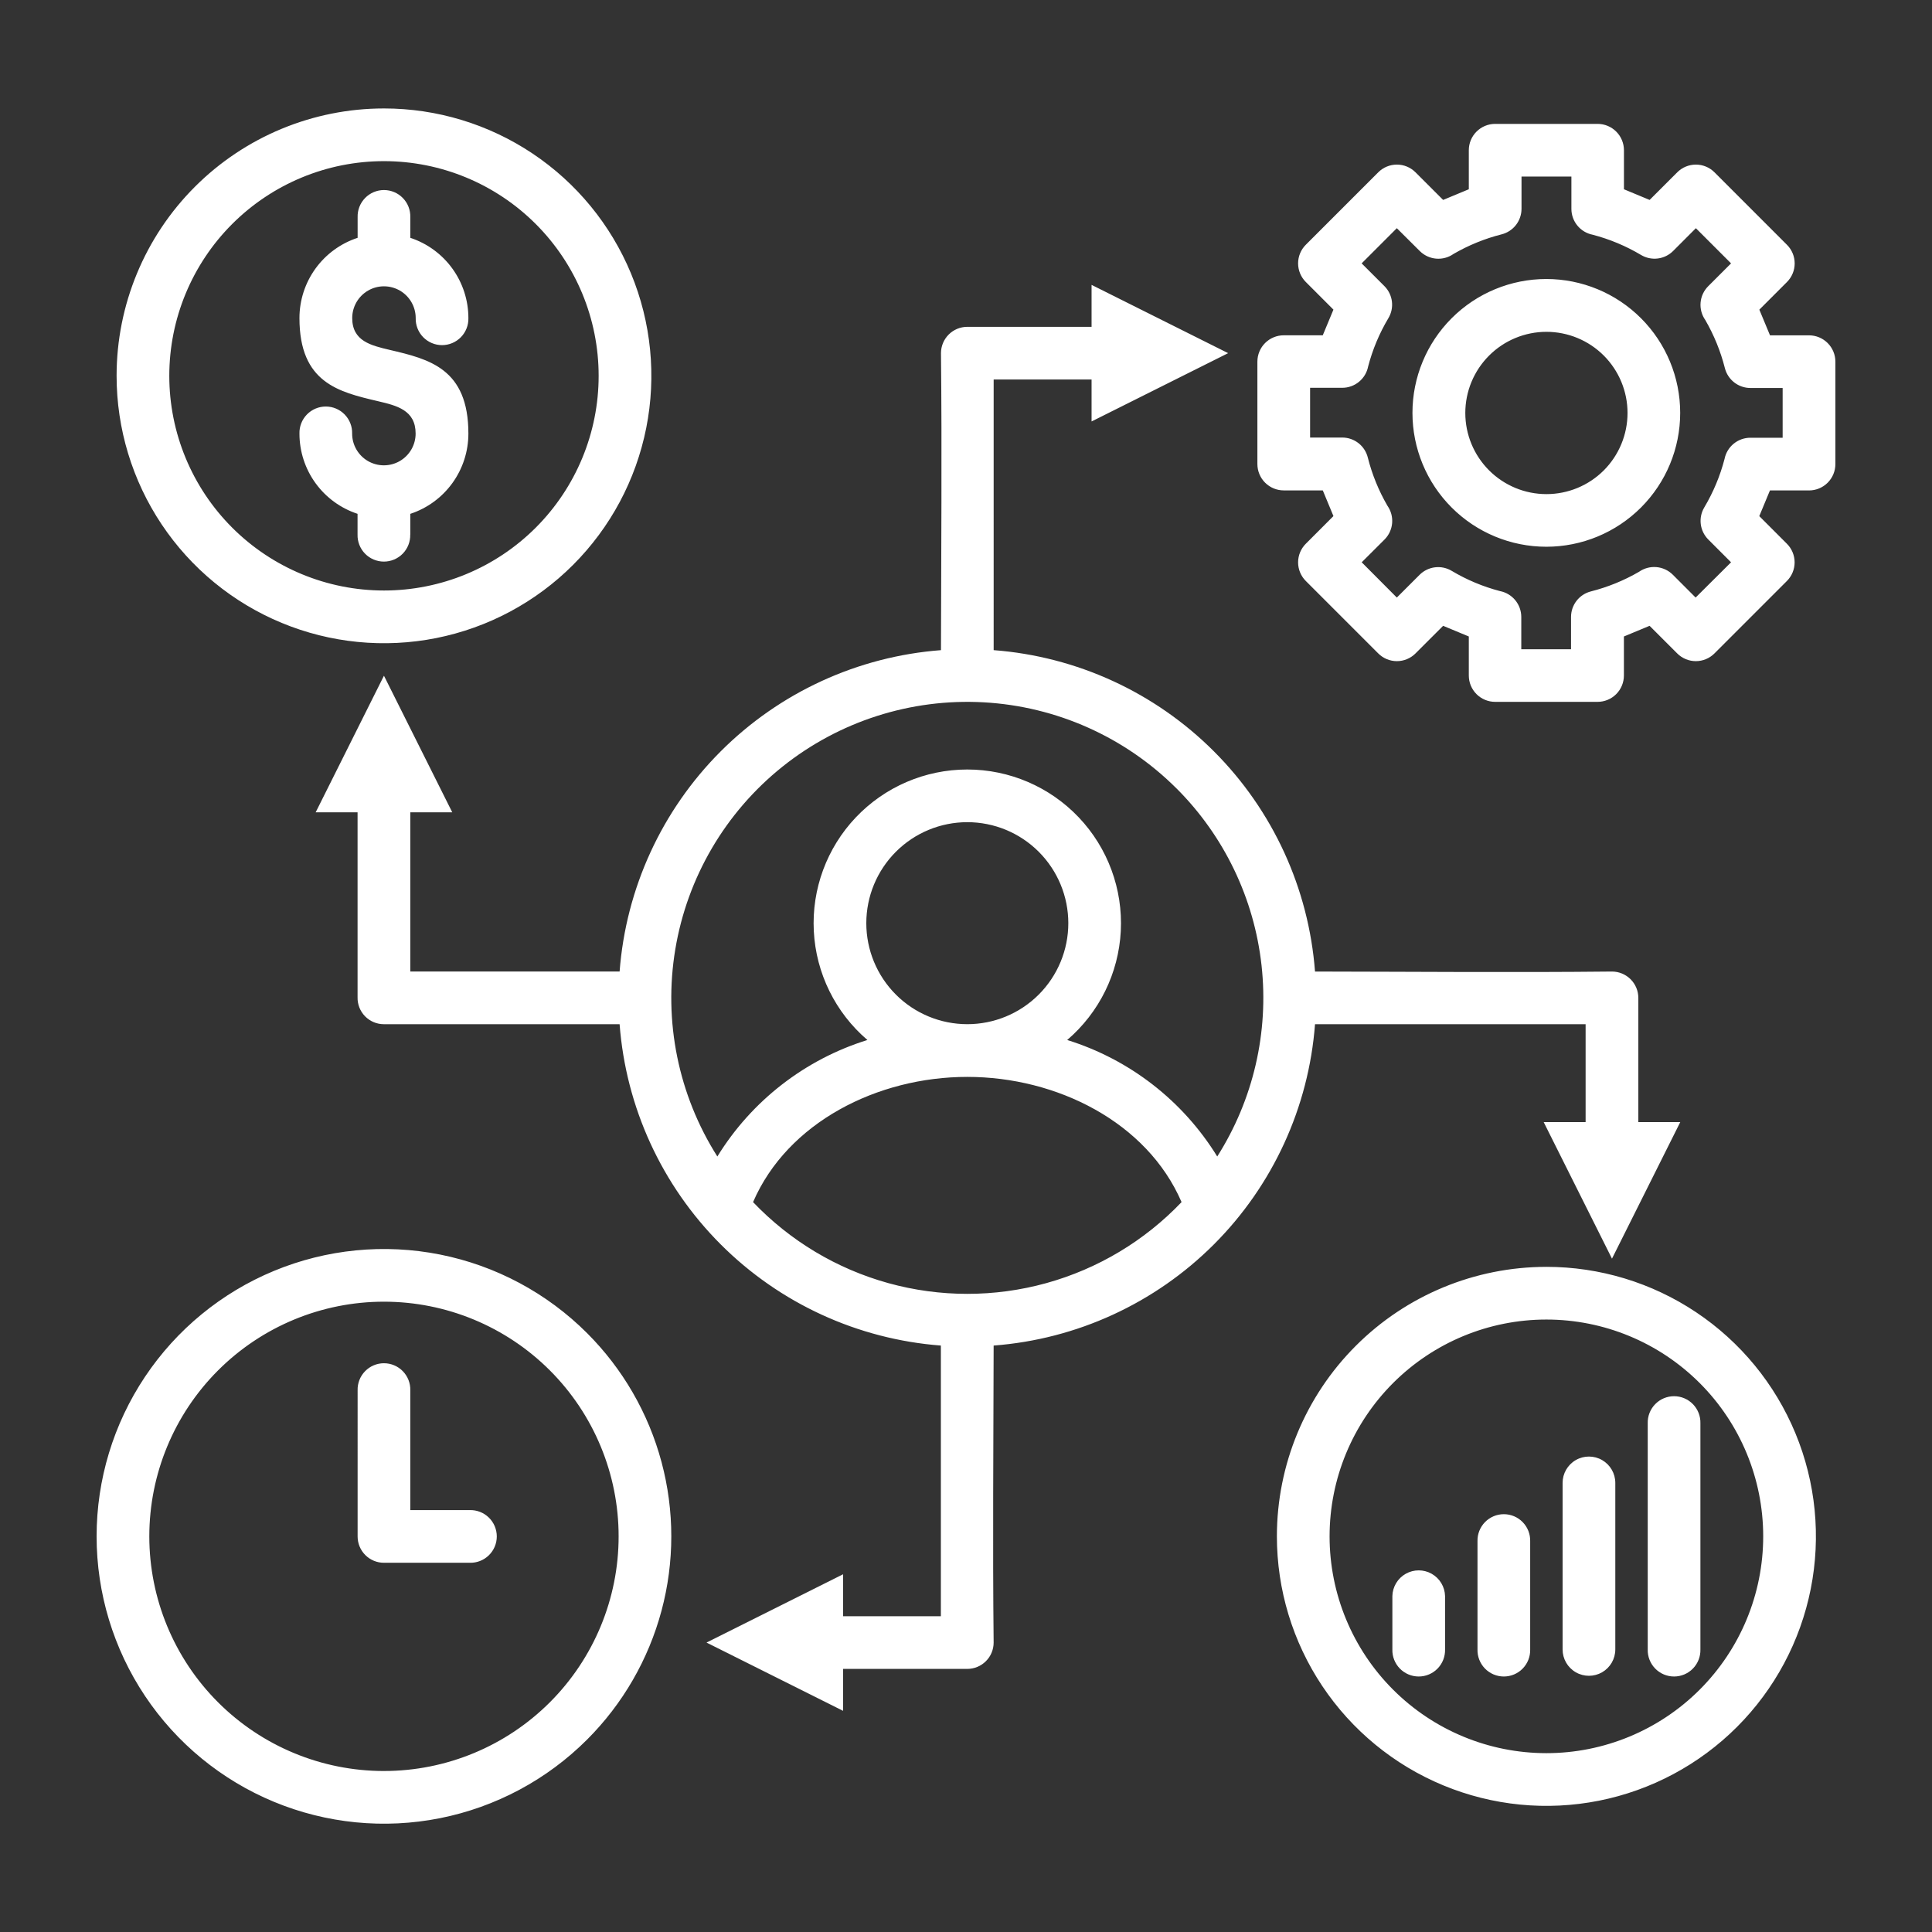 <?xml version="1.0" encoding="UTF-8"?>
<svg width="1200pt" height="1200pt" version="1.1" viewBox="0 0 1200 1200" xmlns="http://www.w3.org/2000/svg">
 <rect x="0" y="0" width="1200" height="1200" fill="#333333" stroke="none"/>
 <path d="m238.49 1100c38.656 0 75.727-15.355 103.06-42.691 27.332-27.332 42.688-64.406 42.688-103.06s-15.355-75.727-42.688-103.06c-27.336-27.332-64.406-42.688-103.06-42.688s-75.73 15.355-103.06 42.688c-27.332 27.336-42.691 64.406-42.691 103.06s15.352 75.73 42.688 103.07c27.336 27.336 64.41 42.691 103.07 42.688zm722-313.14c33.109-0.004 65.477 9.812 93.004 28.207 27.531 18.391 48.988 44.535 61.66 75.121 12.672 30.59 15.992 64.25 9.531 96.723-6.457 32.473-22.398 62.301-45.809 85.715-23.41 23.41-53.238 39.355-85.711 45.816-32.473 6.461-66.133 3.144-96.723-9.523-30.59-12.672-56.734-34.125-75.129-61.656-18.395-27.527-28.211-59.895-28.211-93.004 0-44.395 17.633-86.973 49.023-118.36 31.391-31.395 73.969-49.031 118.36-49.035zm95.219 72.168c-25.254-25.254-59.508-39.438-95.219-39.438-35.715 0-69.969 14.188-95.223 39.441-25.25 25.254-39.438 59.508-39.438 95.223 0 35.715 14.188 69.965 39.438 95.219 25.254 25.254 59.508 39.441 95.223 39.445 35.711 0 69.965-14.188 95.219-39.438 25.258-25.258 39.449-59.512 39.449-95.227 0-35.719-14.191-69.973-39.449-95.227zm0.445 165.47v-140.48c0.121-4.418-1.551-8.695-4.633-11.859-3.082-3.168-7.312-4.953-11.73-4.953s-8.648 1.785-11.73 4.953c-3.078 3.164-4.75 7.441-4.629 11.859v140.48c-0.121 4.414 1.551 8.691 4.629 11.859 3.082 3.164 7.312 4.949 11.73 4.949s8.648-1.785 11.73-4.949c3.082-3.168 4.754-7.445 4.633-11.859zm-52.859 0v-103.44c0-5.848-3.121-11.25-8.184-14.176-5.066-2.922-11.305-2.922-16.371 0-5.062 2.926-8.184 8.328-8.184 14.176v103.44c0 5.848 3.121 11.25 8.184 14.176 5.066 2.922 11.305 2.922 16.371 0 5.062-2.926 8.184-8.328 8.184-14.176zm-52.871 0v-67.199c0.117-4.418-1.555-8.695-4.633-11.859-3.082-3.168-7.312-4.953-11.73-4.953s-8.648 1.785-11.73 4.953c-3.082 3.164-4.75 7.441-4.633 11.859v67.199c-0.117 4.414 1.551 8.691 4.633 11.859 3.082 3.164 7.312 4.949 11.73 4.949s8.648-1.785 11.73-4.949c3.078-3.168 4.75-7.445 4.633-11.859zm-52.871 0-0.004-33.191c-0.152-5.742-3.305-10.98-8.305-13.809-5-2.824-11.113-2.824-16.113 0-4.996 2.828-8.148 8.066-8.305 13.809v33.191c-0.121 4.414 1.551 8.691 4.633 11.859 3.082 3.164 7.312 4.949 11.73 4.949 4.418 0 8.648-1.785 11.727-4.949 3.082-3.168 4.754-7.445 4.633-11.859zm-659.07-957.14c32.848-0.004 64.957 9.734 92.273 27.984 27.312 18.246 48.602 44.184 61.172 74.531 12.574 30.348 15.863 63.738 9.457 95.957s-22.223 61.812-45.449 85.039c-23.227 23.227-52.82 39.047-85.035 45.457-32.219 6.406-65.613 3.121-95.961-9.449-30.348-12.57-56.285-33.859-74.535-61.168-18.25-27.312-27.988-59.426-27.988-92.273 0-44.043 17.496-86.285 48.637-117.43 31.145-31.148 73.383-48.645 117.43-48.648zm94.297 71.785c-25.008-25.008-58.926-39.055-94.289-39.055-35.363 0-69.281 14.047-94.289 39.055-25.004 25.008-39.055 58.922-39.055 94.289 0 35.363 14.051 69.281 39.055 94.289 25.008 25.004 58.926 39.055 94.289 39.055 35.363 0 69.281-14.047 94.289-39.055 25.004-25.008 39.051-58.926 39.051-94.289 0-35.367-14.047-69.281-39.051-94.289zm-77.93 192.88v-12.863c10.496-3.453 19.629-10.129 26.109-19.078 6.477-8.949 9.961-19.711 9.965-30.758 0-40.5-24.445-46.262-48.84-51.996-11.664-2.746-23.316-5.484-23.316-19.777 0-7.043 3.758-13.551 9.855-17.074 6.102-3.523 13.617-3.523 19.719 0 6.098 3.523 9.855 10.031 9.855 17.074-0.117 4.418 1.551 8.691 4.633 11.859 3.082 3.164 7.312 4.953 11.73 4.953 4.418 0 8.648-1.789 11.73-4.953 3.078-3.168 4.75-7.441 4.633-11.859-0.004-11.047-3.492-21.809-9.969-30.758-6.477-8.949-15.613-15.625-26.105-19.078v-12.863c0.121-4.418-1.551-8.695-4.633-11.859-3.082-3.168-7.312-4.953-11.73-4.953-4.418 0-8.645 1.785-11.727 4.953-3.082 3.164-4.754 7.441-4.633 11.859v12.863c-10.504 3.441-19.656 10.113-26.145 19.062-6.488 8.949-9.984 19.719-9.988 30.773 0 40.164 24.289 45.875 48.625 51.602 11.762 2.762 23.531 5.531 23.531 20.16 0 7.043-3.758 13.551-9.859 17.074-6.098 3.519-13.613 3.519-19.715 0-6.102-3.523-9.859-10.031-9.859-17.074 0.121-4.418-1.551-8.695-4.633-11.859-3.078-3.168-7.309-4.953-11.727-4.953s-8.648 1.785-11.73 4.953c-3.082 3.164-4.754 7.441-4.633 11.859 0 11.047 3.488 21.812 9.969 30.762s15.621 15.625 26.117 19.074v12.863c-0.121 4.414 1.551 8.691 4.629 11.859 3.082 3.164 7.312 4.949 11.73 4.949 4.418 0 8.648-1.785 11.73-4.949 3.082-3.168 4.75-7.445 4.633-11.859zm362.33 71.797c51.637 3.922 100.16 26.211 136.78 62.832 36.617 36.621 58.902 85.148 62.82 136.79 61.441 0.086 123.16 0.648 184.5 0 4.328 0.016 8.473 1.746 11.531 4.809 3.055 3.062 4.777 7.207 4.789 11.535v77.16h26.051l-42.422 84.828-42.43-84.828h26.051v-60.789h-168.07c-3.918 51.637-26.207 100.16-62.824 136.78-36.621 36.617-85.148 58.902-136.79 62.816-0.098 61.441-0.66 123.16 0 184.5-0.012 4.336-1.742 8.488-4.809 11.547-3.07 3.062-7.227 4.781-11.559 4.785h-77.137v26.051l-84.828-42.406 84.828-42.422v26.055h60.73v-168.11c-51.625-3.93-100.14-26.223-136.74-62.836-36.605-36.617-58.887-85.133-62.805-136.76h-146.4c-4.402 0.004-8.621-1.77-11.699-4.914-3.078-3.148-4.758-7.402-4.656-11.805v-114.9h-26.02l42.406-84.828 42.422 84.828h-26.051v98.891h130c3.918-51.637 26.207-100.16 62.828-136.78 36.617-36.617 85.141-58.906 136.78-62.824 0.098-61.441 0.66-123.16 0-184.49 0.008-4.336 1.738-8.488 4.805-11.551 3.07-3.062 7.227-4.781 11.562-4.781h77.172v-26.055l84.828 42.406-84.828 42.422v-26.051h-60.816zm113.64 85.969v-0.004c-32.012-32.008-74.707-51.078-119.91-53.566-45.199-2.484-89.727 11.789-125.06 40.094-35.328 28.305-58.973 68.645-66.406 113.3-7.434 44.656 1.867 90.48 26.117 128.71 21.305-34.594 54.414-60.301 93.207-72.363-19.898-17.012-31.934-41.449-33.293-67.59-1.359-26.145 8.078-51.699 26.102-70.684 18.023-18.984 43.051-29.734 69.23-29.734 26.176 0 51.207 10.75 69.23 29.734s27.461 44.539 26.102 70.684c-1.359 26.141-13.398 50.578-33.293 67.59 38.793 12.062 71.902 37.77 93.203 72.363 22.395-35.289 32.102-77.148 27.52-118.69-4.582-41.539-23.176-80.281-52.719-109.84zm-263.08 256.86c22.957 24.074 52.016 41.473 84.078 50.34 32.062 8.863 65.934 8.863 97.996 0 32.062-8.867 61.121-26.266 84.074-50.34-21.395-49.598-77.387-77.773-133.08-77.773s-111.67 28.176-133.07 77.785zm177.43-217.61c-11.766-11.766-27.723-18.375-44.359-18.371-16.641 0-32.598 6.609-44.359 18.375-11.766 11.766-18.375 27.723-18.375 44.359 0 16.637 6.609 32.594 18.375 44.359 11.762 11.766 27.719 18.375 44.359 18.379 16.637 0 32.594-6.609 44.359-18.375 11.766-11.766 18.379-27.723 18.379-44.363s-6.613-32.598-18.379-44.363zm315.28-355.74v-0.004c-22.055 0-43.203 8.762-58.797 24.355s-24.352 36.742-24.352 58.793c0 22.055 8.758 43.203 24.352 58.797s36.742 24.352 58.797 24.352c22.051 0 43.199-8.758 58.793-24.352s24.355-36.742 24.355-58.797c0-22.051-8.762-43.199-24.355-58.793s-36.742-24.355-58.793-24.355zm35.699 47.555c-9.453-9.449-22.273-14.754-35.637-14.75-13.367 0.004-26.184 5.316-35.629 14.77-9.449 9.449-14.758 22.266-14.758 35.633 0 13.363 5.309 26.18 14.758 35.633 9.445 9.449 22.262 14.762 35.629 14.766 13.363 0.004 26.184-5.301 35.637-14.746 9.441-9.465 14.742-22.285 14.742-35.652s-5.301-26.188-14.742-35.652zm-67.477-143.91c-4.34 0-8.504 1.727-11.574 4.797-3.07 3.066-4.793 7.231-4.793 11.574v24.238l-15.949 6.625-17.16-17.148c-3.066-3.074-7.227-4.797-11.566-4.797-4.34 0-8.504 1.723-11.57 4.797l-44.988 44.988c-3.07 3.066-4.797 7.227-4.797 11.566s1.727 8.504 4.797 11.57l17.148 17.16-6.625 15.949h-24.238v-0.004c-4.34 0-8.504 1.727-11.574 4.797-3.07 3.066-4.793 7.231-4.793 11.57v63.602c0 4.34 1.723 8.504 4.793 11.574 3.07 3.07 7.234 4.793 11.574 4.793h24.254l6.613 15.949-17.152 17.184c-3.07 3.066-4.797 7.227-4.797 11.566 0 4.344 1.727 8.504 4.797 11.57l44.988 44.988c3.066 3.07 7.231 4.797 11.57 4.797 4.34 0 8.5-1.727 11.566-4.797l17.16-17.148 15.949 6.625v24.238c0 4.34 1.723 8.504 4.793 11.574 3.07 3.07 7.234 4.793 11.574 4.793h63.602c4.34 0 8.504-1.723 11.574-4.793 3.066-3.07 4.793-7.234 4.793-11.574v-24.238l15.949-6.625 17.16 17.148c3.062 3.07 7.227 4.797 11.566 4.797 4.34 0 8.5-1.727 11.566-4.797l44.988-44.988c3.074-3.066 4.801-7.227 4.801-11.57 0-4.34-1.727-8.5-4.801-11.566l-17.148-17.16 6.625-15.949h24.242c4.344 0.012 8.52-1.711 11.594-4.781 3.078-3.07 4.809-7.238 4.809-11.586v-63.602 0.004c0-4.344-1.723-8.504-4.793-11.574-3.07-3.07-7.234-4.797-11.574-4.797h-24.238l-6.625-15.949 17.148-17.16-0.004 0.004c3.074-3.066 4.801-7.231 4.801-11.57s-1.727-8.5-4.801-11.566l-45-45.012c-3.062-3.074-7.227-4.797-11.566-4.797s-8.5 1.723-11.566 4.797l-17.16 17.148-15.949-6.625v-24.238c0-4.344-1.723-8.508-4.793-11.574-3.07-3.07-7.234-4.797-11.574-4.797zm47.27 32.723-30.902 0.004v20.039c-0.004 3.644-1.223 7.184-3.465 10.055-2.246 2.871-5.383 4.914-8.918 5.797-10.453 2.652-20.488 6.738-29.82 12.145-3.148 2.227-6.984 3.266-10.828 2.938s-7.445-2.008-10.172-4.738l-14.242-14.172-21.852 21.852 14.184 14.172c2.559 2.578 4.184 5.938 4.621 9.543 0.434 3.606-0.348 7.254-2.223 10.367-5.578 9.359-9.809 19.457-12.562 30-0.734 3.719-2.738 7.07-5.672 9.477-2.93 2.41-6.606 3.723-10.398 3.723h-19.969v30.898h20.031c3.66 0.012 7.211 1.254 10.086 3.527 2.871 2.269 4.898 5.441 5.754 9 2.652 10.457 6.742 20.492 12.156 29.82 2.219 3.152 3.254 6.988 2.926 10.828-0.332 3.844-2.004 7.445-4.727 10.172l-14.172 14.137 21.816 21.902 14.184-14.172c2.578-2.559 5.941-4.184 9.547-4.617 3.609-0.434 7.258 0.344 10.371 2.215 9.359 5.582 19.457 9.812 30 12.566 3.723 0.734 7.07 2.738 9.477 5.668 2.41 2.93 3.723 6.606 3.723 10.398v20.039h30.898l0.004-20.074c0.004-3.644 1.223-7.184 3.465-10.055 2.246-2.871 5.383-4.914 8.918-5.797 10.453-2.656 20.492-6.746 29.82-12.156 3.156-2.223 6.992-3.258 10.836-2.93 3.84 0.332 7.445 2.004 10.176 4.727l14.172 14.184 22.008-21.898-14.172-14.184c-2.562-2.574-4.195-5.926-4.644-9.531-0.445-3.606 0.324-7.258 2.184-10.375 5.586-9.387 9.82-19.508 12.578-30.074 0.734-3.719 2.734-7.066 5.664-9.477 2.926-2.406 6.602-3.723 10.391-3.723h20.039v-30.898h-20.039c-3.644-0.008-7.18-1.227-10.051-3.473-2.871-2.242-4.914-5.379-5.801-8.914-2.656-10.449-6.742-20.484-12.145-29.82-2.223-3.152-3.262-6.988-2.934-10.832s2.004-7.449 4.734-10.18l14.195-14.184-21.852-21.852-14.148 14.172c-2.574 2.566-5.926 4.199-9.531 4.644s-7.258-0.324-10.375-2.184c-9.383-5.582-19.5-9.816-30.062-12.578-3.719-0.73-7.07-2.731-9.477-5.66s-3.723-6.602-3.723-10.395v-20.062zm-753.82 753.88c-0.121-4.418 1.551-8.695 4.633-11.859 3.082-3.164 7.309-4.953 11.727-4.953 4.418 0 8.648 1.789 11.73 4.953 3.082 3.164 4.754 7.441 4.633 11.859v74.398h36.914c4.414-0.117 8.691 1.551 11.859 4.633 3.164 3.082 4.949 7.312 4.949 11.73 0 4.418-1.785 8.648-4.949 11.73-3.168 3.082-7.445 4.75-11.859 4.633h-53.281c-4.34 0-8.5-1.723-11.566-4.793-3.066-3.066-4.789-7.227-4.789-11.562zm142.56 216.91c-24.961 24.965-56.762 41.961-91.383 48.852-34.621 6.887-70.508 3.352-103.12-10.156-32.609-13.508-60.484-36.383-80.098-65.734-19.613-29.352-30.078-63.859-30.078-99.156 0-35.301 10.465-69.809 30.078-99.156 19.613-29.352 47.488-52.227 80.098-65.734 32.613-13.508 68.5-17.043 103.12-10.156 34.621 6.887 66.422 23.887 91.383 48.848 22.152 22.152 38.086 49.746 46.195 80.008 8.109 30.258 8.109 62.121 0 92.383-8.109 30.262-24.043 57.855-46.195 80.004z" fill="#fff" fill-rule="evenodd"/>
</svg>
